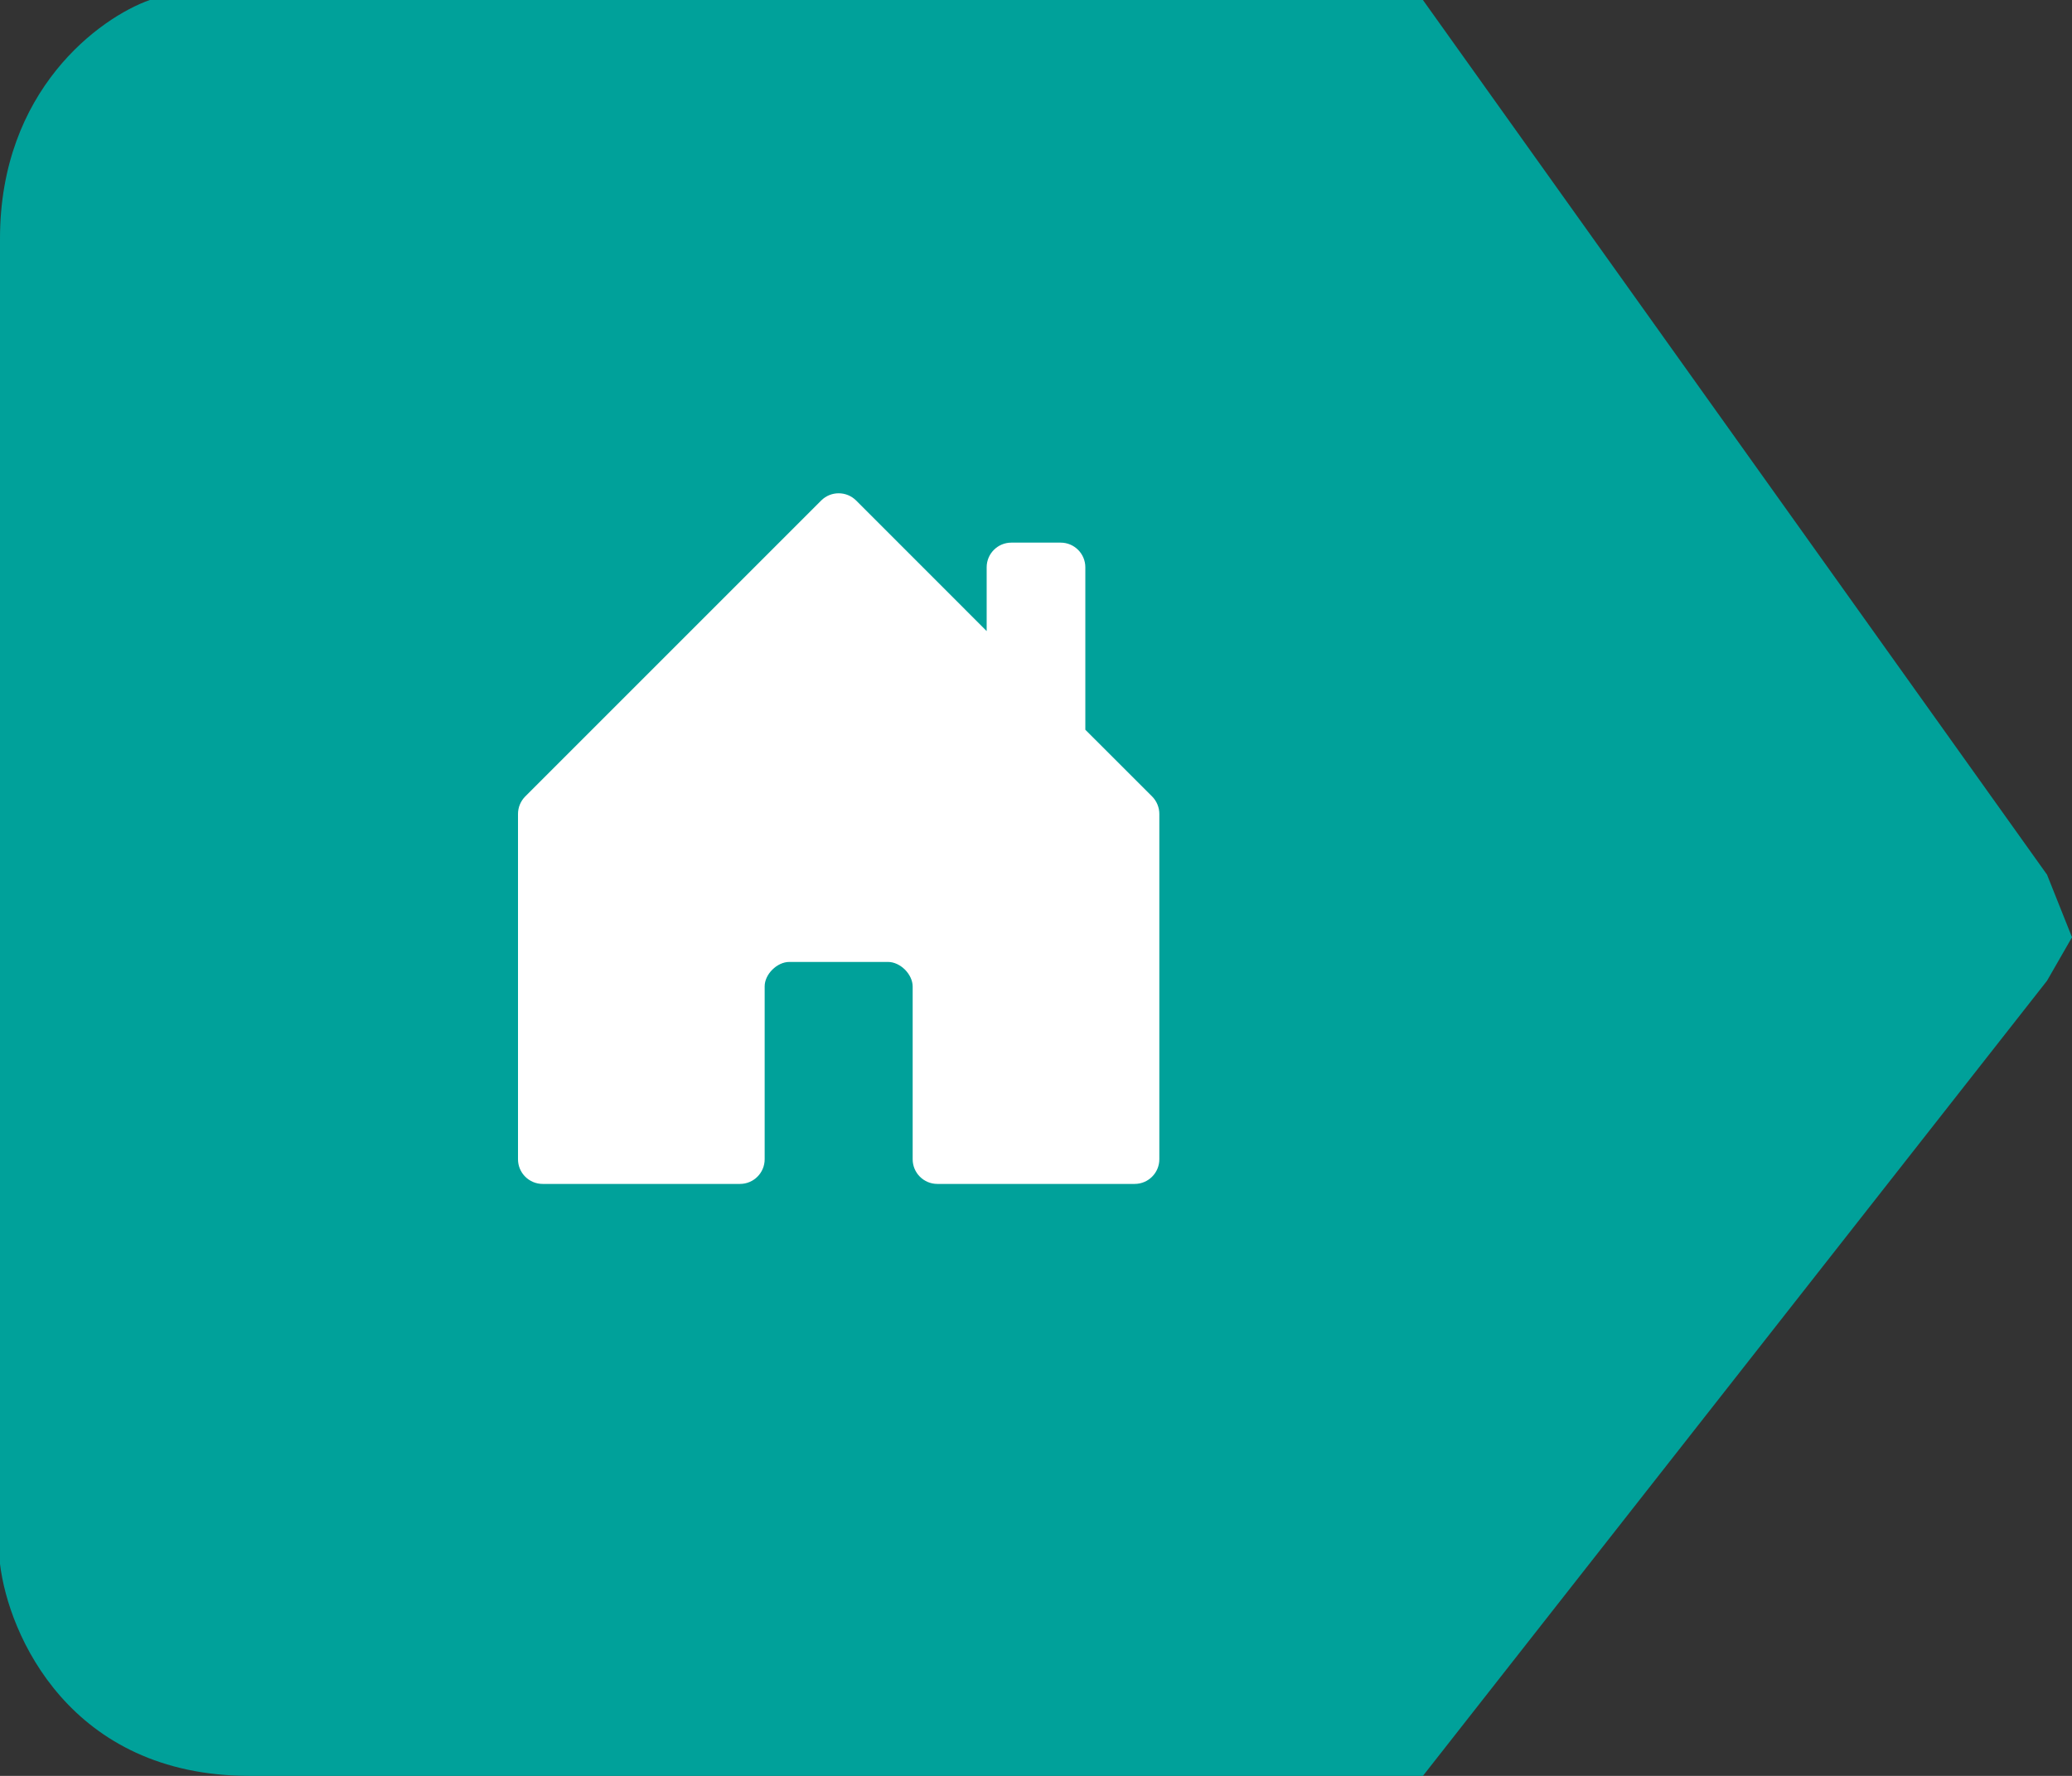 <svg width="42" height="36" viewBox="0 0 42 36" fill="none" xmlns="http://www.w3.org/2000/svg">
<rect x="0" y="0" width="42" height="36" fill="#333333" stroke="none"/>
<path d="M3.036 0H7.084H28.843L41.494 17.731L42 19L41.494 19.881L28.843 36H5.06C1.417 36 0.169 33.134 0 31.701V4.836C0 1.827 2.024 0.358 3.036 0Z" fill="#00A19A"/>
<path d="M15.5 23.5V19.995C15.5 19.75 15.75 19.5 16 19.5H18C18.25 19.5 18.5 19.75 18.5 20V23.5C18.5 23.776 18.724 24 19 24H23C23.276 24 23.5 23.776 23.5 23.5V16.5C23.5 16.367 23.447 16.24 23.354 16.146L22 14.793V11.5C22 11.224 21.776 11 21.5 11H20.5C20.224 11 20 11.224 20 11.5V12.793L17.354 10.146C17.158 9.951 16.842 9.951 16.646 10.146L10.646 16.146C10.553 16.24 10.5 16.367 10.5 16.5V23.5C10.5 23.776 10.724 24 11 24H15C15.276 24 15.5 23.776 15.5 23.5Z" fill="white"/>
</svg>
